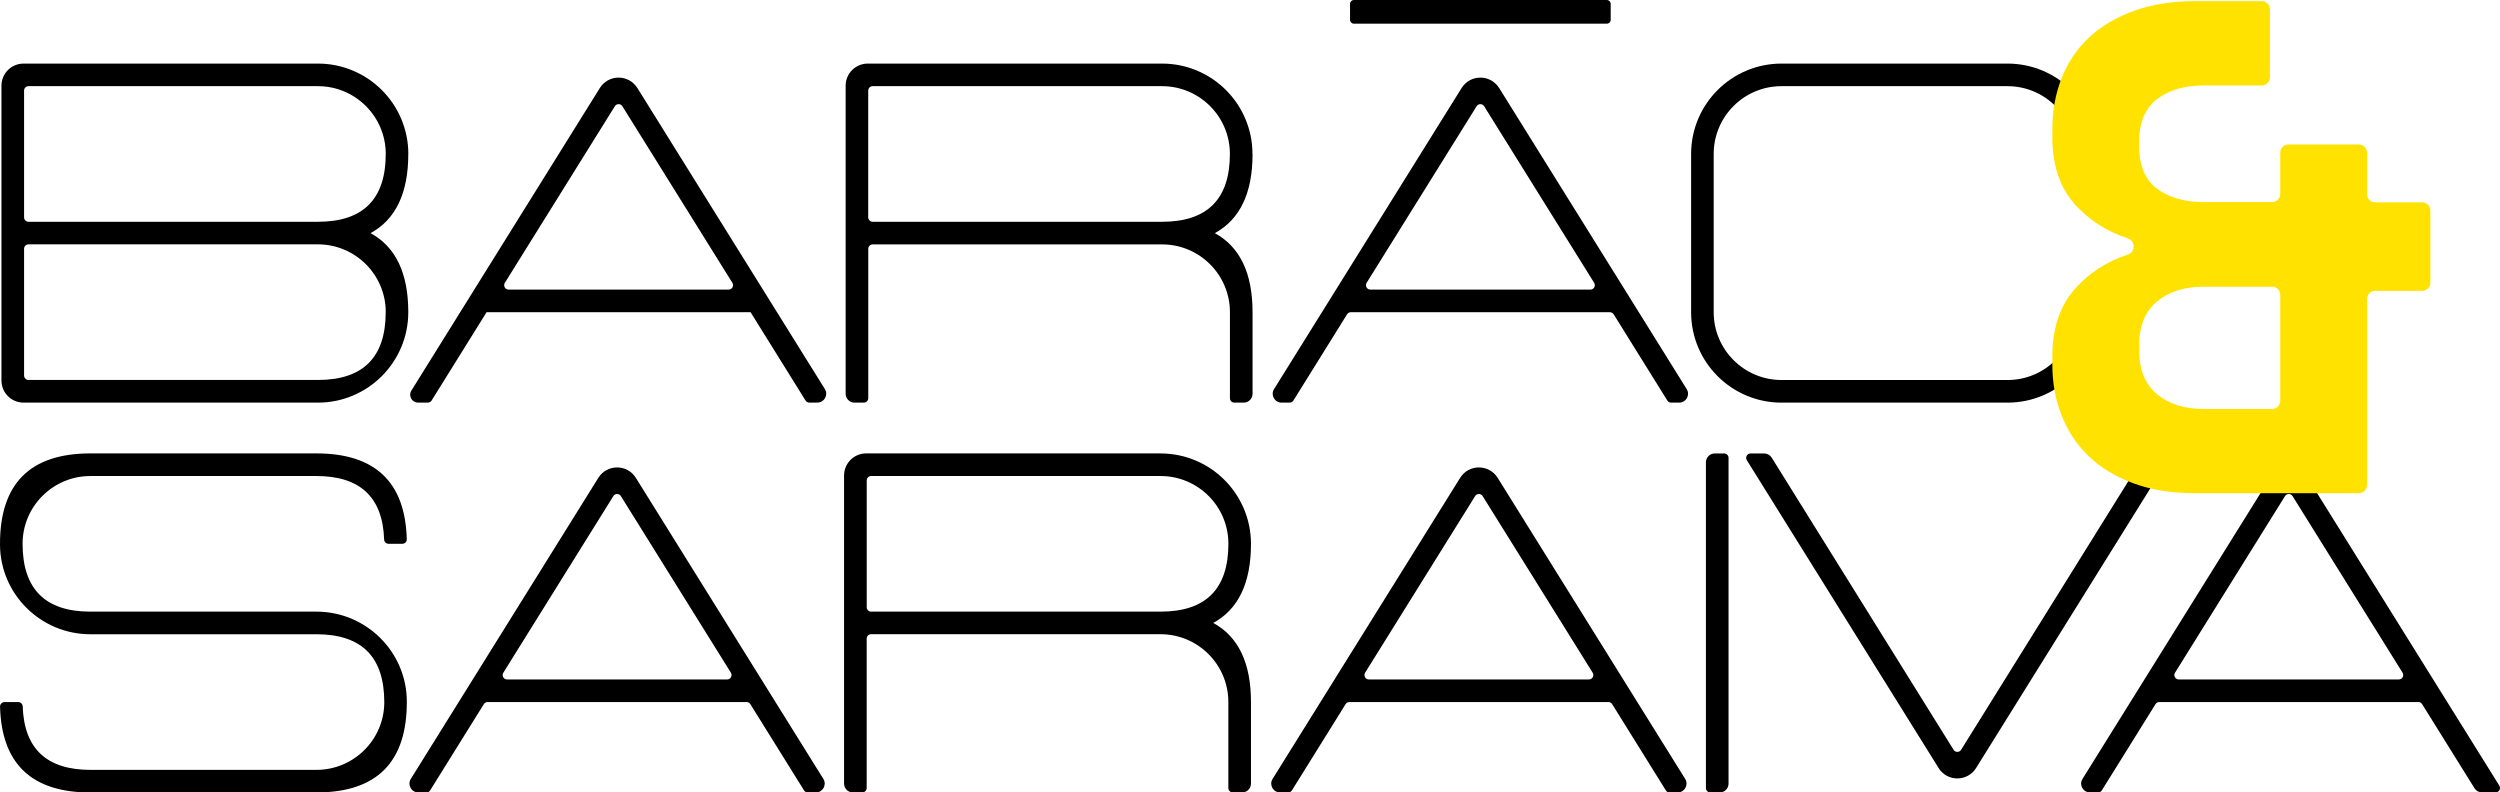 <?xml version="1.0" encoding="UTF-8"?>
<svg id="Camada_2" data-name="Camada 2" xmlns="http://www.w3.org/2000/svg" viewBox="0 0 565.78 179.35">
  <defs>
    <style>
      .cls-1 {
        fill: #ffe200;
      }
    </style>
  </defs>
  <g id="Camada_1-2" data-name="Camada 1">
    <g>
      <g>
        <path d="M20.46,179.35C7.17,179.35.35,172.87.01,159.91c-.01-.56.45-1.02,1.01-1.02h3.12c.54,0,.98.44,1,.98.32,9.57,5.43,14.36,15.33,14.36h51.15c8.46,0,15.34-6.86,15.35-15.32,0-10.25-5.11-15.37-15.35-15.37H20.46c-11.24,0-20.42-9.07-20.46-20.31-.05-13.74,6.77-20.62,20.46-20.62h51.15c13.29,0,20.11,6.48,20.45,19.44.01.56-.45,1.02-1.01,1.02h-3.12c-.54,0-.98-.44-1-.98-.32-9.57-5.43-14.36-15.33-14.36H20.46c-8.46,0-15.34,6.86-15.35,15.32,0,10.25,5.11,15.37,15.35,15.37h51.15c11.24,0,20.42,9.07,20.46,20.31.05,13.74-6.77,20.61-20.46,20.61H20.46Z"/>
        <path d="M168.98,158.88h-58.63c-.35,0-.67.18-.85.47l-12.15,19.52c-.18.29-.5.47-.85.47h-1.83c-1.57,0-2.53-1.73-1.7-3.06l42.44-68.14c1.96-3.14,6.53-3.14,8.49,0l42.44,68.14c.83,1.33-.13,3.06-1.7,3.06h-1.83c-.35,0-.67-.18-.85-.47l-12.15-19.52c-.18-.29-.5-.47-.85-.47ZM165.41,152.24l-24.9-39.97c-.39-.63-1.31-.63-1.7,0l-24.9,39.97c-.41.67.06,1.53.85,1.53h49.8c.78,0,1.26-.86.85-1.53Z"/>
        <path d="M262.65,102.62c11.3,0,20.46,9.17,20.46,20.47,0,8.83-2.85,14.79-8.54,17.89,5.7,3.1,8.54,9.07,8.54,17.9v18.46c0,1.1-.9,2-2,2h-2.12c-.55,0-1-.45-1-1v-19.46c0-8.47-6.87-15.35-15.35-15.35h-65.5c-.55,0-1,.45-1,1v33.81c0,.55-.45,1-1,1h-2.12c-1.1,0-2-.9-2-2v-69.73c0-2.76,2.24-5,5-5h66.61ZM278,123.05c0-8.46-6.88-15.32-15.35-15.32h-65.5c-.55,0-1,.45-1,1v28.69c0,.55.45,1,1,1h65.5c10.24,0,15.35-5.12,15.35-15.37Z"/>
        <path d="M364.01,158.88h-58.63c-.35,0-.67.18-.85.47l-12.15,19.52c-.18.29-.5.47-.85.47h-1.83c-1.57,0-2.53-1.73-1.7-3.06l42.45-68.14c1.96-3.14,6.53-3.14,8.49,0l42.44,68.14c.83,1.33-.13,3.06-1.7,3.06h-1.83c-.35,0-.67-.18-.85-.47l-12.15-19.52c-.18-.29-.5-.47-.85-.47ZM360.44,152.24l-24.9-39.97c-.39-.63-1.31-.63-1.7,0l-24.9,39.97c-.41.67.06,1.53.85,1.53h49.8c.78,0,1.26-.86.85-1.53Z"/>
        <path d="M389.19,179.35h-2.12c-.55,0-1-.45-1-1v-73.73c0-1.1.9-2,2-2h2.12c.55,0,1,.45,1,1v73.73c0,1.1-.9,2-2,2Z"/>
        <path d="M438.73,173.81l-43.4-69.66c-.41-.67.06-1.53.85-1.53h3.07c.69,0,1.33.36,1.7.94l41.17,66.13c.39.63,1.31.63,1.7,0l41.17-66.13c.37-.59,1.01-.94,1.7-.94h3.07c.78,0,1.26.86.85,1.53l-43.4,69.66c-1.96,3.14-6.53,3.14-8.49,0Z"/>
        <path d="M547.3,158.88h-58.63c-.35,0-.67.18-.85.47l-12.15,19.52c-.18.29-.5.47-.85.47h-1.83c-1.57,0-2.53-1.73-1.7-3.06l42.45-68.14c1.96-3.14,6.53-3.14,8.49,0l43.4,69.66c.41.67-.06,1.53-.85,1.53h-3.07c-.69,0-1.33-.36-1.7-.94l-11.86-19.05c-.18-.29-.5-.47-.85-.47ZM543.73,152.24l-24.9-39.97c-.39-.63-1.31-.63-1.7,0l-24.9,39.97c-.41.67.06,1.53.85,1.53h49.8c.78,0,1.26-.86.85-1.53Z"/>
      </g>
      <g>
        <path d="M92.41,34.86c0-11.3-9.16-20.47-20.46-20.47H5.33c-2.76,0-5,2.24-5,5v66.73c0,2.76,2.24,5,5,5h66.61c11.3,0,20.46-9.17,20.46-20.47,0-8.83-2.85-14.79-8.54-17.89,5.69-3.1,8.54-9.06,8.54-17.89ZM87.29,70.62c0,10.25-5.11,15.37-15.35,15.37H6.45c-.55,0-1-.45-1-1v-28.69c0-.55.45-1,1-1h65.5c8.46,0,15.34,6.86,15.35,15.32ZM71.95,50.19H6.45c-.55,0-1-.45-1-1v-28.69c0-.55.45-1,1-1h65.5c8.46,0,15.34,6.86,15.35,15.32,0,10.25-5.11,15.37-15.35,15.37Z"/>
        <path d="M144.24,19.92c-1.96-3.14-6.53-3.14-8.49,0l-42.65,68.47c-.74,1.19.11,2.72,1.51,2.72h2.22c.35,0,.67-.18.85-.47l12.44-19.99h59.74l12.44,19.99c.18.29.5.47.85.47h1.83c1.57,0,2.53-1.73,1.7-3.06l-42.44-68.14ZM164.9,65.54h-49.8c-.78,0-1.26-.86-.85-1.53l24.9-39.97c.39-.63,1.31-.63,1.7,0l24.9,39.97c.41.67-.06,1.53-.85,1.53Z"/>
        <path d="M283.45,34.86c0-11.3-9.16-20.47-20.46-20.47h-66.61c-2.76,0-5,2.24-5,5v69.73c0,1.1.9,2,2,2h2.12c.55,0,1-.45,1-1v-33.81c0-.55.45-1,1-1h65.5c8.47,0,15.35,6.87,15.35,15.35v19.46c0,.55.45,1,1,1h2.12c1.1,0,2-.9,2-2v-18.46c0-8.83-2.85-14.8-8.54-17.9,5.69-3.1,8.54-9.06,8.54-17.89ZM262.99,50.19h-65.5c-.55,0-1-.45-1-1v-28.69c0-.55.45-1,1-1h65.5c8.46,0,15.34,6.86,15.35,15.32,0,10.25-5.11,15.37-15.35,15.37Z"/>
        <path d="M339.27,19.92c-1.96-3.14-6.53-3.14-8.49,0l-42.45,68.14c-.83,1.33.13,3.06,1.7,3.06h1.83c.35,0,.67-.18.85-.47l12.15-19.52c.18-.29.5-.47.85-.47h58.63c.35,0,.67.18.85.47l12.15,19.52c.18.29.5.47.85.47h1.83c1.57,0,2.53-1.73,1.7-3.06l-42.44-68.14ZM359.93,65.54h-49.8c-.78,0-1.26-.86-.85-1.53l24.9-39.97c.39-.63,1.31-.63,1.7,0l24.9,39.97c.41.67-.06,1.53-.85,1.53Z"/>
        <path d="M469.68,70.65c0,8.48-6.87,15.35-15.35,15.35h-51.15c-8.47,0-15.35-6.87-15.35-15.35v-35.81c0-8.47,6.87-15.34,15.34-15.34h51.15c8.47,0,15.35,6.87,15.35,15.35v11.49h5.12v-11.49c0-11.3-9.16-20.46-20.46-20.46h-51.15c-11.3,0-20.46,9.16-20.46,20.46v35.81c0,11.3,9.16,20.46,20.46,20.46h51.15c11.3,0,20.46-9.16,20.46-20.46v-5.12h-5.12v5.11Z"/>
      </g>
      <path class="cls-1" d="M535.68,34.62v9.31c0,1.03.82,1.86,1.83,1.86h10.68c1.01,0,1.83.83,1.83,1.86v16.31c0,1.03-.82,1.86-1.83,1.86h-10.68c-1.01,0-1.83.83-1.83,1.86v42.08c0,1.03-.82,1.86-1.83,1.86h-37.13c-5.2,0-9.82-.74-13.87-2.23-4.05-1.48-7.43-3.52-10.13-6.12-2.7-2.6-4.75-5.67-6.15-9.23-1.4-3.55-2.1-7.4-2.1-11.53v-1.91c0-6.36,1.74-11.48,5.22-15.35,3.19-3.55,7.14-6.09,11.86-7.64.77-.25,1.31-.96,1.31-1.79v-.08c0-.82-.54-1.53-1.31-1.79-4.72-1.54-8.67-4.06-11.86-7.56-3.48-3.82-5.22-8.91-5.22-15.27v-1.91c0-4.14.7-7.98,2.1-11.53,1.4-3.55,3.45-6.6,6.15-9.15,2.7-2.54,6.08-4.56,10.13-6.04,4.05-1.48,8.67-2.23,13.87-2.23h15.16c1.01,0,1.83.83,1.83,1.86v15.36c0,1.03-.82,1.86-1.83,1.86h-13.13c-4.36,0-7.89,1.03-10.59,3.1-2.7,2.07-4.05,5.28-4.05,9.62v.95c0,4.45,1.35,7.69,4.05,9.7,2.7,2.02,6.23,3.02,10.59,3.02h15.47c1.01,0,1.83-.83,1.83-1.86v-9.31c0-1.03.82-1.86,1.83-1.86h15.98c1.01,0,1.83.83,1.83,1.86ZM516.05,66.75c0-1.03-.82-1.86-1.83-1.86h-15.47c-4.36,0-7.89,1.11-10.59,3.34-2.7,2.23-4.05,5.57-4.05,10.02v.95c0,4.45,1.35,7.79,4.05,10.02,2.7,2.23,6.23,3.34,10.59,3.34h15.47c1.01,0,1.83-.83,1.83-1.86v-23.95Z"/>
    </g>
    <path d="M305.53,4.49V.87c0-.48.39-.87.87-.87h57.25c.48,0,.87.39.87.87v3.62c0,.48-.39.87-.87.87h-57.25c-.48,0-.87-.39-.87-.87Z"/>
  </g>
</svg>